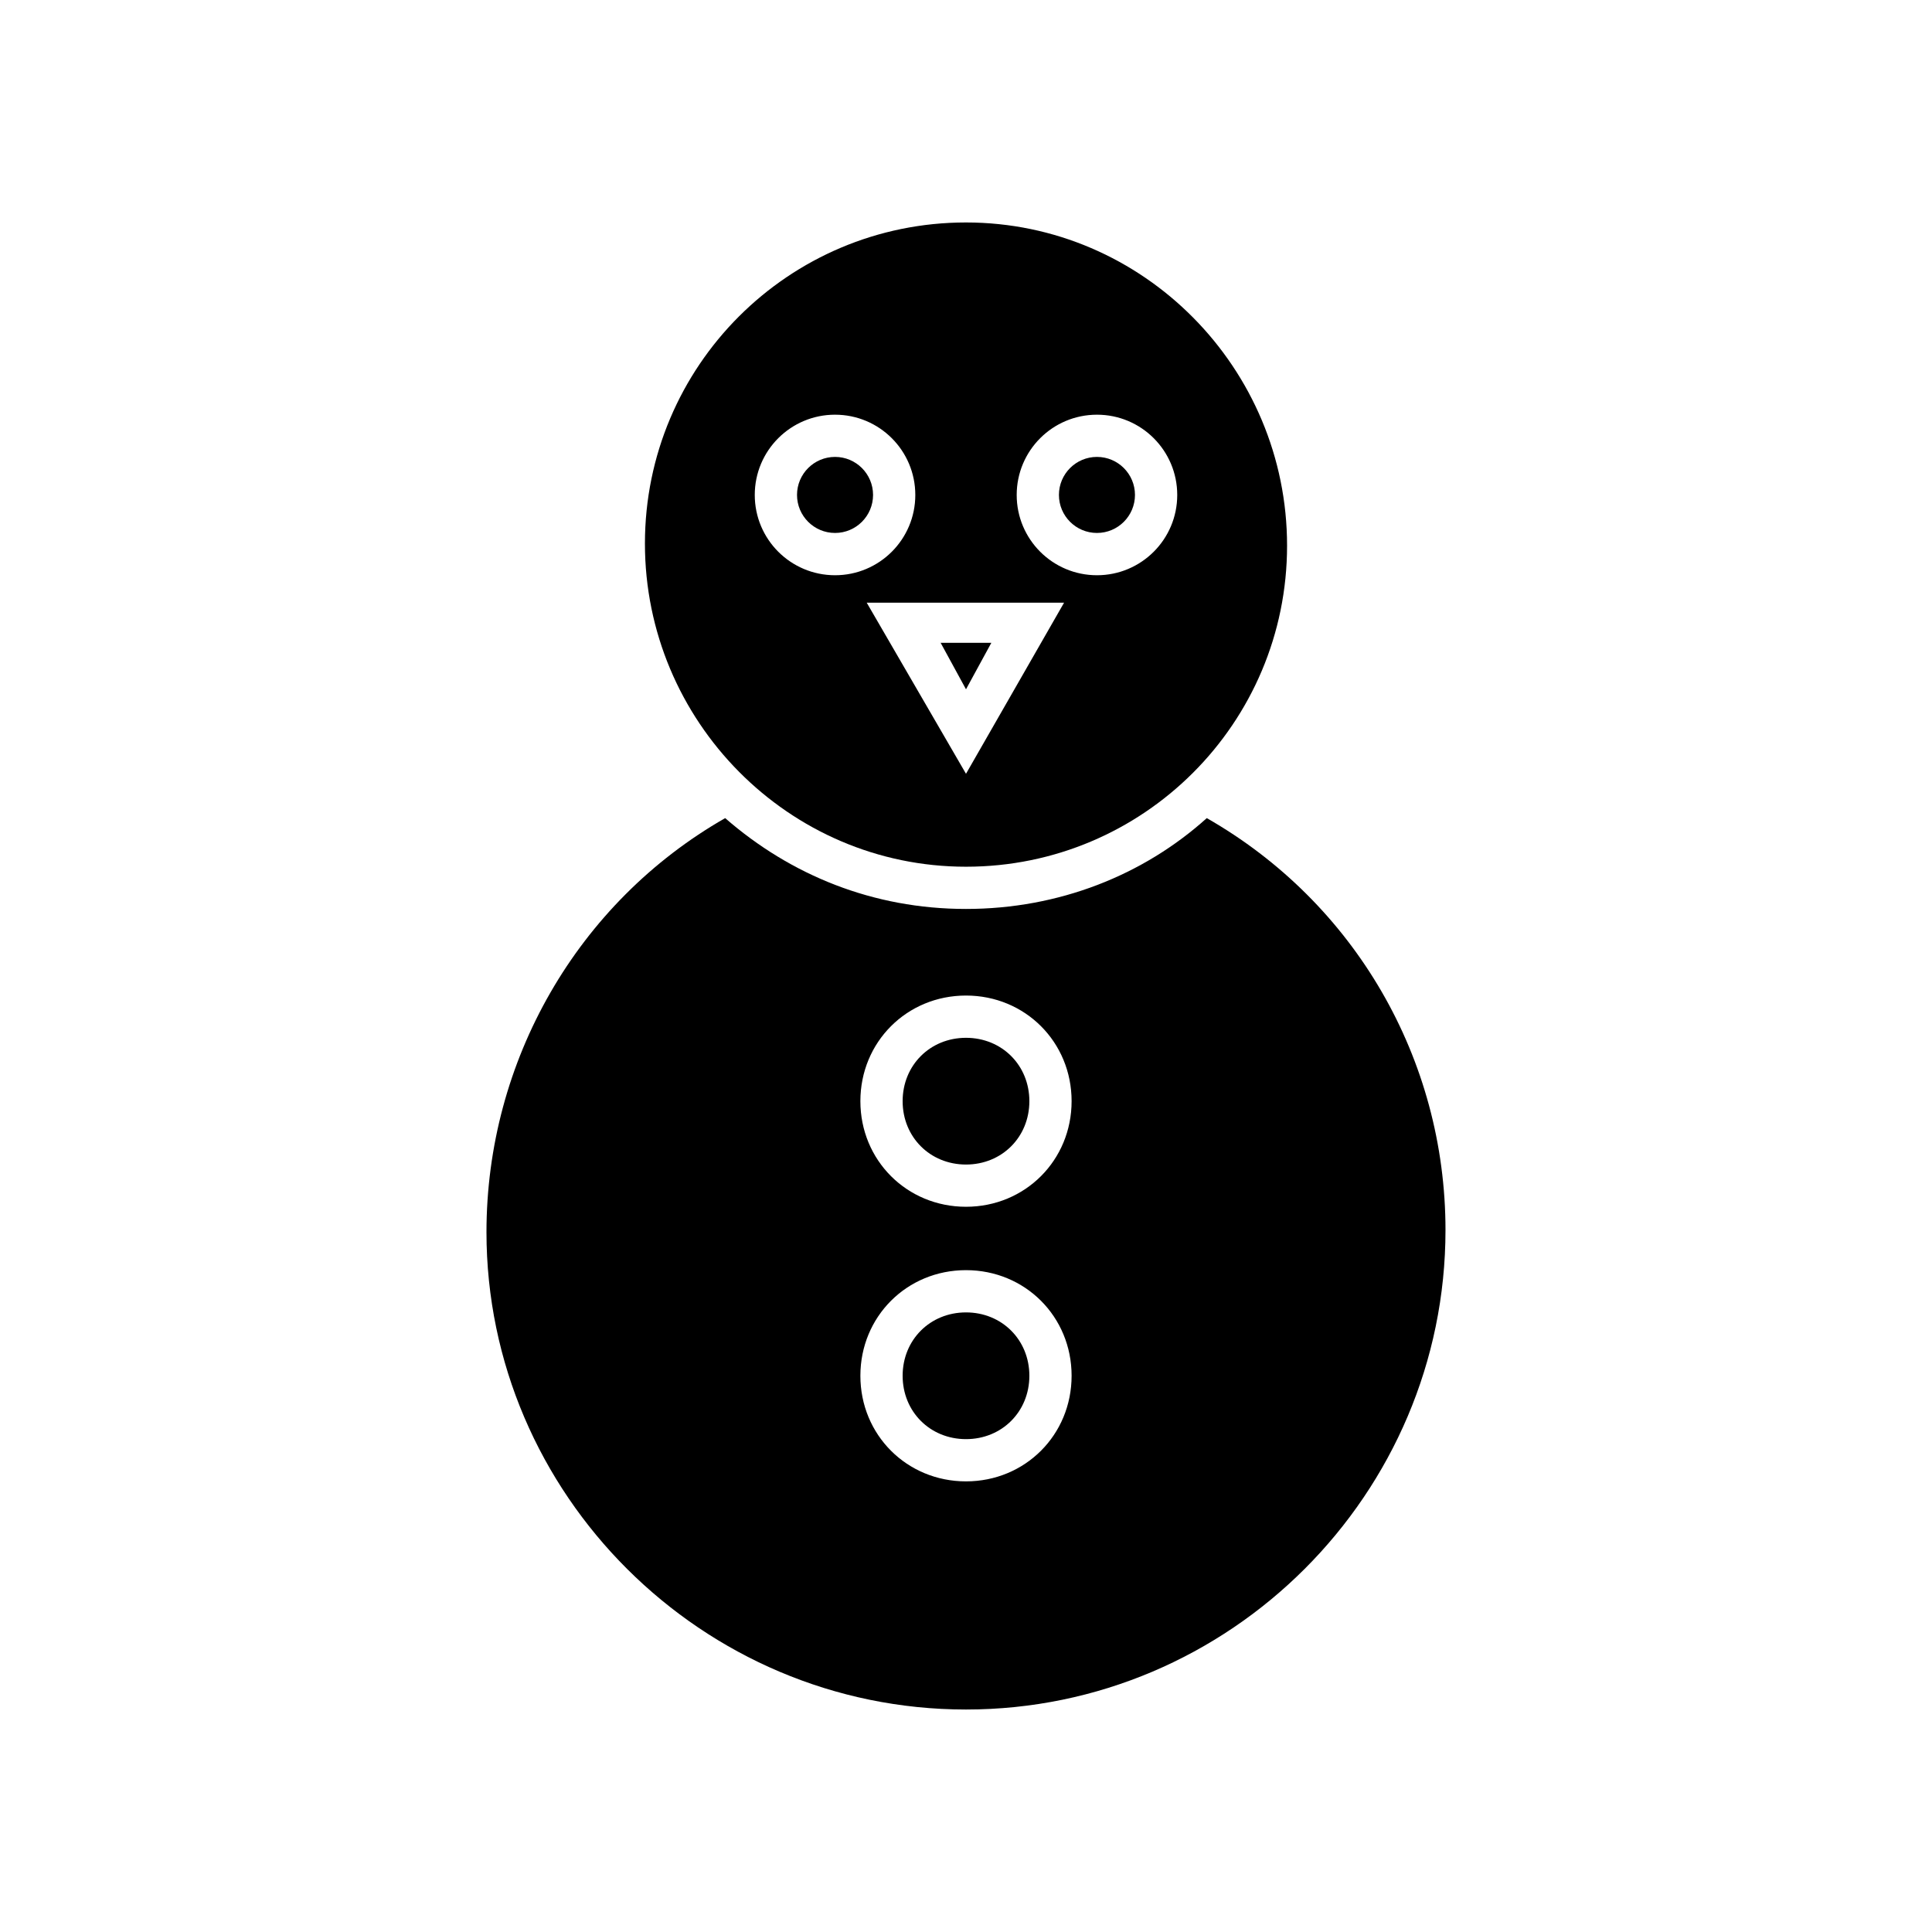 <?xml version="1.0" encoding="UTF-8"?>
<!-- Uploaded to: SVG Repo, www.svgrepo.com, Generator: SVG Repo Mixer Tools -->
<svg fill="#000000" width="800px" height="800px" version="1.1" viewBox="144 144 512 512" xmlns="http://www.w3.org/2000/svg">
 <g>
  <path d="m400 373.69c47.023 0 85.086-38.066 85.086-85.086 0-47.023-38.066-85.648-85.086-85.648-47.023 0-85.086 38.066-85.086 85.086-0.004 47.023 38.062 85.648 85.086 85.648zm34.707-119.79c11.754 0 21.273 9.516 21.273 21.273 0 11.754-9.516 21.273-21.273 21.273-11.754 0-21.273-9.516-21.273-21.273 0-11.758 9.516-21.273 21.273-21.273zm-8.398 49.262-26.309 45.902-26.309-45.344h52.617zm-61.016-49.262c11.754 0 21.273 9.516 21.273 21.273 0 11.754-9.516 21.273-21.273 21.273-11.758-0.004-21.273-9.52-21.273-21.277 0-11.754 9.516-21.27 21.273-21.27z"/>
  <path d="m400 326.67 6.715-12.316h-13.434z"/>
  <path d="m400 491.8c-9.516 0-16.793 7.277-16.793 16.793s7.277 16.793 16.793 16.793 16.793-7.277 16.793-16.793-7.277-16.793-16.793-16.793z"/>
  <path d="m444.78 275.16c0 5.566-4.512 10.078-10.074 10.078-5.566 0-10.078-4.512-10.078-10.078 0-5.562 4.512-10.074 10.078-10.074 5.562 0 10.074 4.512 10.074 10.074"/>
  <path d="m375.37 275.16c0 5.566-4.512 10.078-10.074 10.078-5.566 0-10.078-4.512-10.078-10.078 0-5.562 4.512-10.074 10.078-10.074 5.562 0 10.074 4.512 10.074 10.074"/>
  <path d="m463.81 360.81c-16.793 15.113-39.184 24.07-63.816 24.07-24.629 0-46.461-8.957-63.816-24.07-39.184 22.391-63.258 64.375-63.258 109.72 0.004 69.414 57.102 126.51 127.08 126.51 69.973 0 127.07-57.098 127.07-127.07 0-45.344-24.07-86.77-63.258-109.16zm-63.812 175.77c-15.676 0-27.988-12.316-27.988-27.988 0-15.676 12.316-27.988 27.988-27.988 15.676 0 27.988 12.316 27.988 27.988 0 15.676-12.316 27.988-27.988 27.988zm0-72.773c-15.676 0-27.988-12.316-27.988-27.988 0-15.676 12.316-27.988 27.988-27.988 15.676 0 27.988 12.316 27.988 27.988 0 15.676-12.316 27.988-27.988 27.988z"/>
  <path d="m400 419.03c-9.516 0-16.793 7.277-16.793 16.793s7.277 16.793 16.793 16.793 16.793-7.277 16.793-16.793-7.277-16.793-16.793-16.793z"/>
 </g>
</svg>
